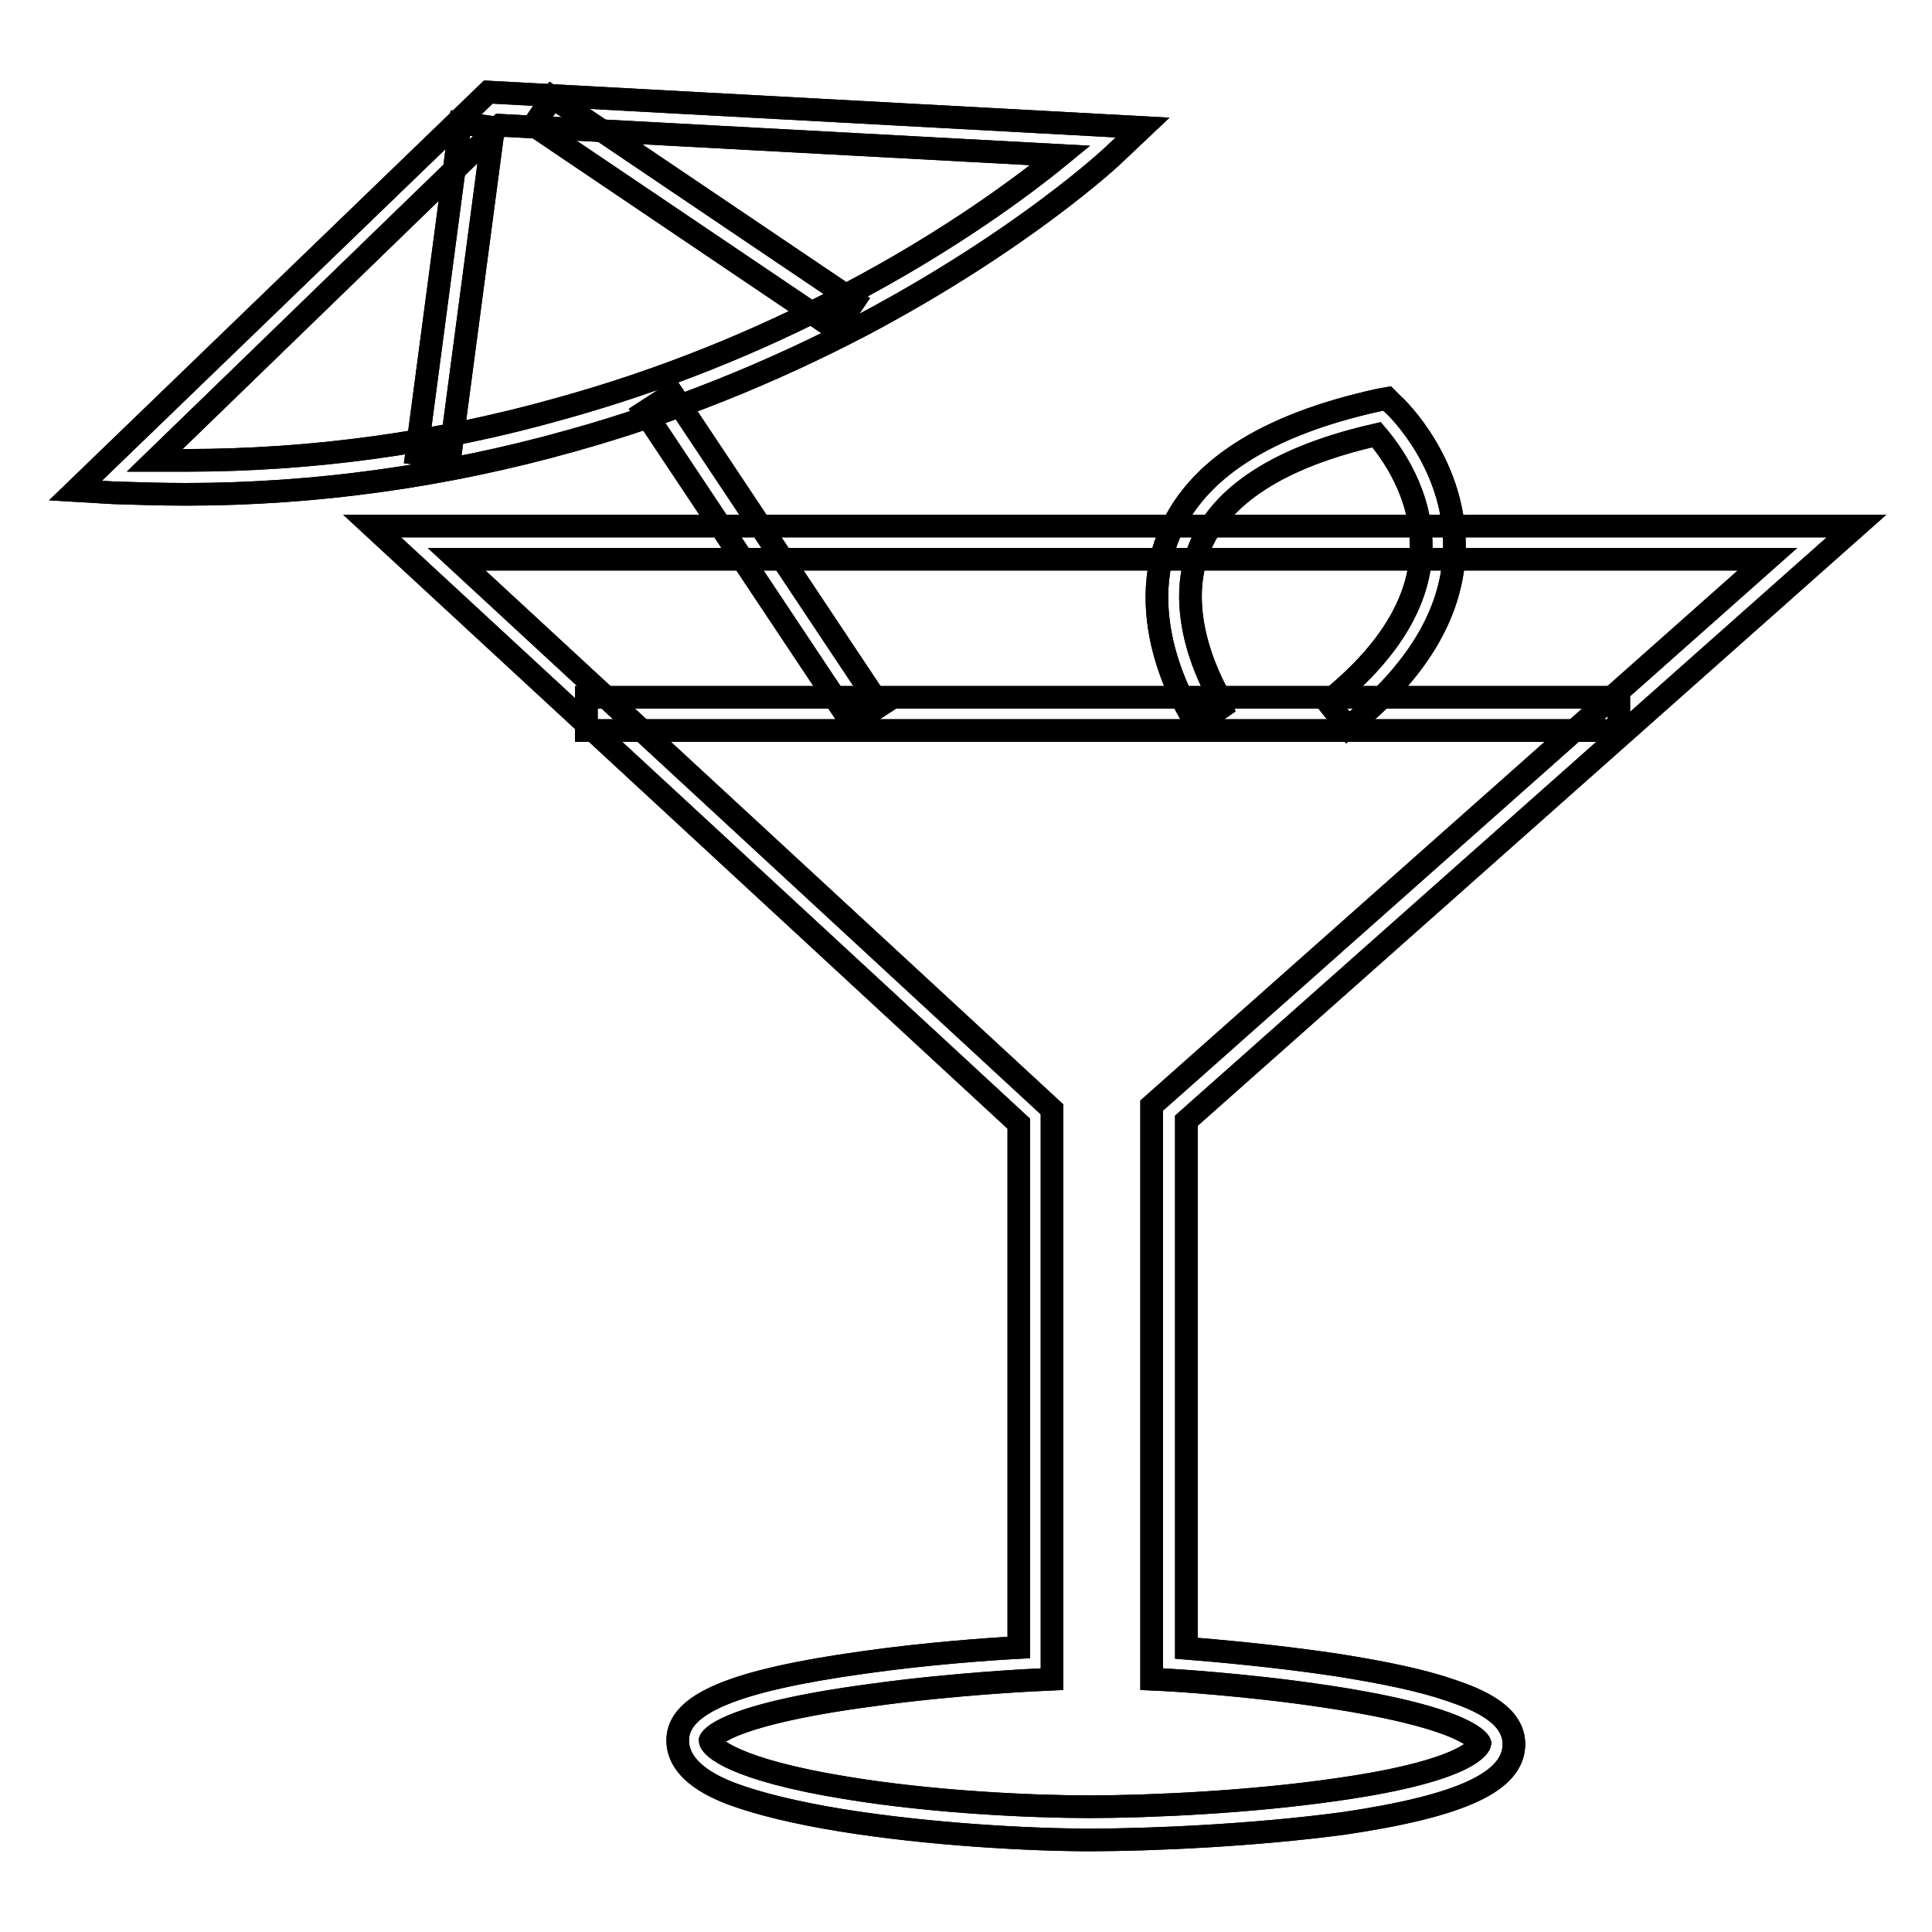 <?xml version="1.0" encoding="utf-8"?>
<!-- Svg Vector Icons : http://www.onlinewebfonts.com/icon -->
<!DOCTYPE svg PUBLIC "-//W3C//DTD SVG 1.1//EN" "http://www.w3.org/Graphics/SVG/1.1/DTD/svg11.dtd">
<svg version="1.1" xmlns="http://www.w3.org/2000/svg" xmlns:xlink="http://www.w3.org/1999/xlink" x="0px" y="0px" viewBox="0 0 256 256" enable-background="new 0 0 256 256" xml:space="preserve">
<g><g><path stroke-width="3" fill-opacity="0" stroke="#000000"  d="M144.4,243.8c-7.8,0-21.1-0.7-32.9-2.6c-6.1-1-11-2.2-14.5-3.5c-1.8-0.7-7.2-2.8-7.2-7.1c0-4.8,7.3-7.9,24.5-10.3c8.4-1.2,16.9-1.8,20.7-2v-69.4L49.3,69.7H246l-88.8,78.8v69.9c3.7,0.3,11.8,1,19.8,2.2c6.4,1,11.6,2.1,15.3,3.4c3.6,1.2,8.3,3.2,8.3,7.1c0,5-7,8.2-22.5,10.5C166.2,243.2,152.5,243.8,144.4,243.8z M60.5,74.1l78.9,72.9v75.5l-2.1,0.1c-0.1,0-10.9,0.5-21.7,2c-20.4,2.7-21.5,6-21.5,6c0,0.9,3.2,3.9,18,6.3c11.5,1.9,24.6,2.5,32.2,2.5c8,0,21.4-0.6,33-2.3c18.3-2.6,18.8-6.1,18.8-6.1c0,0-1-3.3-20.3-6.2c-10.5-1.6-21-2.2-21.1-2.2l-2.1-0.1v-76l81.6-72.4H60.5L60.5,74.1z"/><path stroke-width="3" fill-opacity="0" stroke="#000000"  d="M77.7,92.4h136.8v4.4H77.7V92.4z"/><path stroke-width="3" fill-opacity="0" stroke="#000000"  d="M112.9,95.9L85.4,54.6l3.7-2.4l27.5,41.3L112.9,95.9z"/><path stroke-width="3" fill-opacity="0" stroke="#000000"  d="M24.6,65.5c-3.2,0-6.3-0.1-9.5-0.2L10,65l54.7-52.8l86.7,4.7l-3.7,3.5c-0.5,0.5-12.2,11.4-33.3,22.6c-12.4,6.5-25.4,11.7-38.7,15.4C59,63.1,41.8,65.5,24.6,65.5z M20.5,61c1.4,0,2.7,0,4.1,0c16.8,0,33.6-2.3,49.8-6.9c13-3.6,25.8-8.7,37.9-15.1c13.5-7.1,23.2-14.3,28.2-18.4l-74.2-4L20.5,61z"/><path stroke-width="3" fill-opacity="0" stroke="#000000"  d="M110.7,43.6l-40-27l2.5-3.7l40,27L110.7,43.6z"/><path stroke-width="3" fill-opacity="0" stroke="#000000"  d="M59.6,60.7l-4.4-0.6l5.8-43.8l4.4,0.6L59.6,60.7z"/><path stroke-width="3" fill-opacity="0" stroke="#000000"  d="M178.6,96.4l-2.7-3.4c7.9-6.3,12.1-13,12.4-19.9c0.3-7.6-4.1-13.4-5.9-15.5c-12.8,2.9-20.7,8-23.5,15.1c-3.9,9.9,3.3,20.7,3.3,20.8l-3.6,2.5c-0.4-0.5-8.6-12.8-3.8-24.9c3.5-8.8,12.9-14.8,27.9-18.1l1.1-0.2l0.8,0.8c0.4,0.3,8.6,8.2,8.1,19.7C192.3,81.5,187.6,89.2,178.6,96.4z"/><path stroke-width="3" fill-opacity="0" stroke="#000000"  d="M144.4,243.8c-7.8,0-21.1-0.7-32.9-2.6c-6.1-1-11-2.2-14.5-3.5c-1.8-0.7-7.2-2.8-7.2-7.1c0-4.8,7.3-7.9,24.5-10.3c8.4-1.2,16.9-1.8,20.7-2v-69.4L49.3,69.7H246l-88.8,78.8v69.9c3.7,0.3,11.8,1,19.8,2.2c6.4,1,11.6,2.1,15.3,3.4c3.6,1.2,8.3,3.2,8.3,7.1c0,5-7,8.2-22.5,10.5C166.2,243.2,152.5,243.8,144.4,243.8z M60.5,74.1l78.9,72.9v75.5l-2.1,0.1c-0.1,0-10.9,0.5-21.7,2c-20.4,2.7-21.5,6-21.5,6c0,0.9,3.2,3.9,18,6.3c11.5,1.9,24.6,2.5,32.2,2.5c8,0,21.4-0.6,33-2.3c18.3-2.6,18.8-6.1,18.8-6.1c0,0-1-3.3-20.3-6.2c-10.5-1.6-21-2.2-21.1-2.2l-2.1-0.1v-76l81.6-72.4H60.5L60.5,74.1z"/><path stroke-width="3" fill-opacity="0" stroke="#000000"  d="M77.7,92.4h136.8v4.4H77.7V92.4z"/><path stroke-width="3" fill-opacity="0" stroke="#000000"  d="M112.9,95.9L85.4,54.6l3.7-2.4l27.5,41.3L112.9,95.9z"/><path stroke-width="3" fill-opacity="0" stroke="#000000"  d="M24.6,65.5c-3.2,0-6.3-0.1-9.5-0.2L10,65l54.7-52.8l86.7,4.7l-3.7,3.5c-0.5,0.5-12.2,11.4-33.3,22.6c-12.4,6.5-25.4,11.7-38.7,15.4C59,63.1,41.8,65.5,24.6,65.5z M20.5,61c1.4,0,2.7,0,4.1,0c16.8,0,33.6-2.3,49.8-6.9c13-3.6,25.8-8.7,37.9-15.1c13.5-7.1,23.2-14.3,28.2-18.4l-74.2-4L20.5,61z"/><path stroke-width="3" fill-opacity="0" stroke="#000000"  d="M110.7,43.6l-40-27l2.5-3.7l40,27L110.7,43.6z"/><path stroke-width="3" fill-opacity="0" stroke="#000000"  d="M59.6,60.7l-4.4-0.6l5.8-43.8l4.4,0.6L59.6,60.7z"/><path stroke-width="3" fill-opacity="0" stroke="#000000"  d="M178.6,96.4l-2.7-3.4c7.9-6.3,12.1-13,12.4-19.9c0.3-7.6-4.1-13.4-5.9-15.5c-12.8,2.9-20.7,8-23.5,15.1c-3.9,9.9,3.3,20.7,3.3,20.8l-3.6,2.5c-0.4-0.5-8.6-12.8-3.8-24.9c3.5-8.8,12.9-14.8,27.9-18.1l1.1-0.2l0.8,0.8c0.4,0.3,8.6,8.2,8.1,19.7C192.3,81.5,187.6,89.2,178.6,96.4z"/></g></g>
</svg>